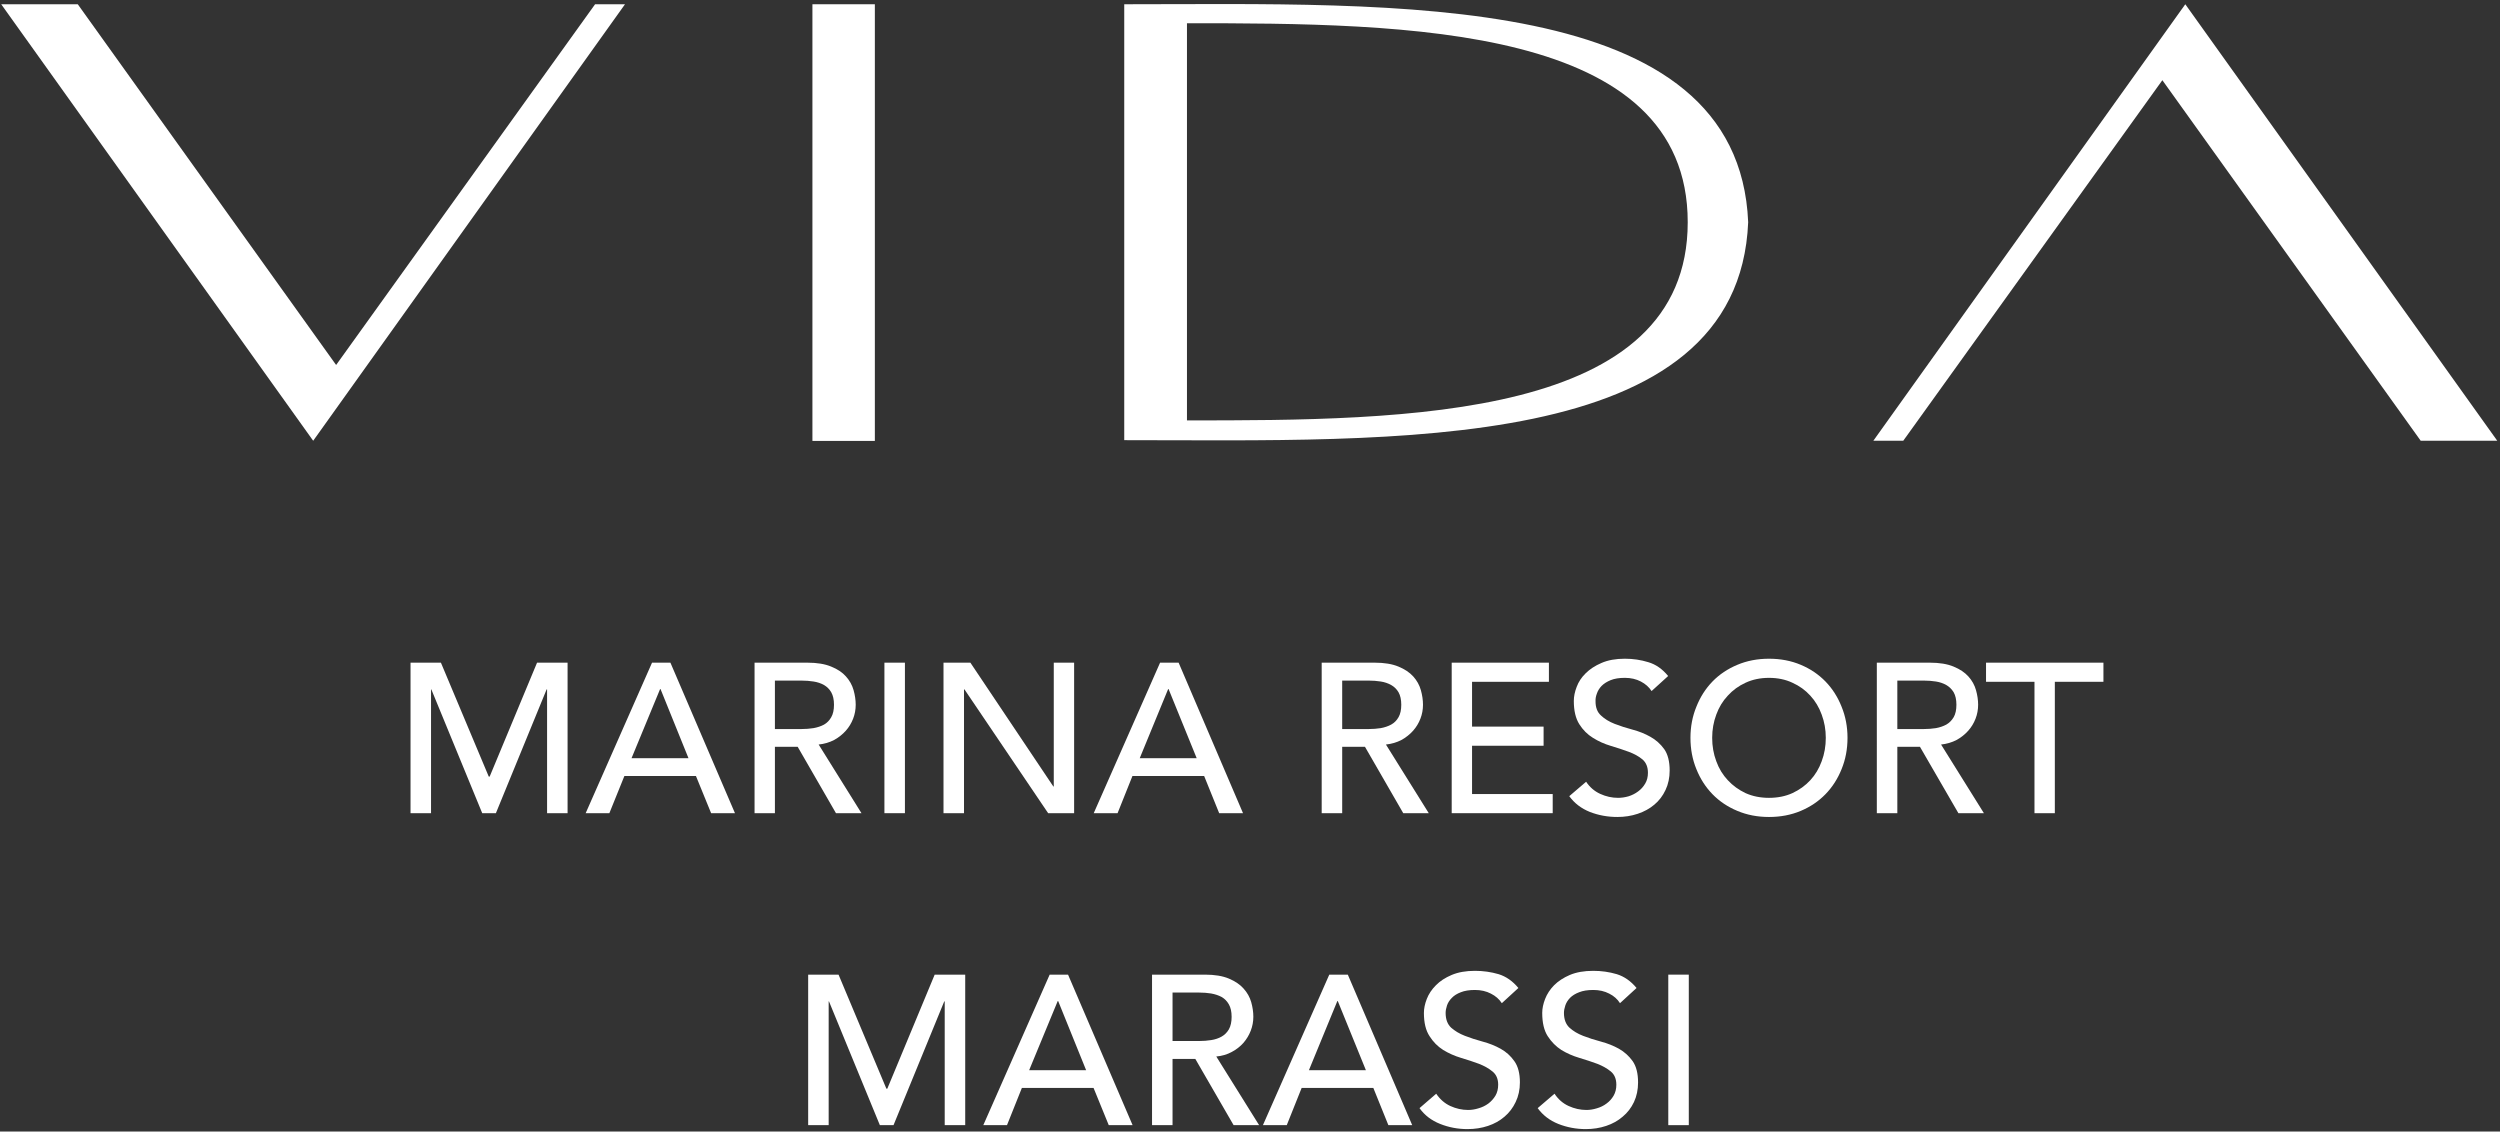 <svg version="1.2" xmlns="http://www.w3.org/2000/svg" viewBox="0 0 1646 745" width="1646" height="745">
	<rect x="0" y="0" width="1646" height="745" fill="#333333" stroke="none"/>
	<title>New Project</title>
	<style>
		.s0 { fill: #ffffff } 
	</style>
	<g id="Blue-logo">
		<path id="&lt;Compound Path&gt;" fill-rule="evenodd" class="s0" d="m1151 146.3c-6.4 153.6-233.9 143.5-410.8 143.5v-287c176.9 0 404.4-10.1 410.8 143.5zm-369.5 130.5c144.5 0 329.7-0.7 329.7-130.5 0-129.8-185.2-131-329.7-131z"/>
		<path id="&lt;Path&gt;" class="s0" d="m534.9 290.3h41.1v-287.5h-41.1z"/>
		<path id="&lt;Path&gt;" class="s0" d="m411.5 2.8l-205.3 287.4-205.4-287.4h50.4l170.1 237.5 170.5-237.5z"/>
		<path id="&lt;Path&gt;" class="s0" d="m1233.4 290.2l205.4-287.4 205.4 287.4h-50.4l-170.1-237.4-170.6 237.4z"/>
		<path id="&lt;Compound Path&gt;" class="s0" d="m270.3 436.3h20l31.5 75h0.6l31.2-75h20.1v99.1h-13.5v-81.5h-0.3l-33.4 81.5h-9l-33.5-81.5h-0.2v81.5h-13.5z"/>
		<path id="&lt;Compound Path&gt;" fill-rule="evenodd" class="s0" d="m429.3 436.3h12.1l42.5 99.1h-15.7l-10-24.5h-47.1l-9.9 24.5h-15.6zm24 62.9l-18.4-45.5h-0.3l-18.8 45.5z"/>
		<path id="&lt;Compound Path&gt;" fill-rule="evenodd" class="s0" d="m496.8 436.3h34.8q9.5 0 15.7 2.6 6.2 2.5 9.7 6.5 3.6 4 5 9 1.4 5 1.4 9.6 0 4.8-1.7 9.2-1.7 4.4-4.8 7.9-3.2 3.6-7.7 6.1-4.6 2.4-10.2 3l28.2 45.2h-16.8l-25.2-43.7h-15v43.7h-13.4zm13.4 43.7h17.6q4 0 7.8-0.6 3.9-0.7 6.9-2.3 3-1.7 4.8-4.9 1.8-3.1 1.8-8.2 0-5-1.8-8.2-1.8-3.1-4.8-4.8-3-1.7-6.9-2.3-3.8-0.6-7.8-0.6h-17.6z"/>
		<path id="&lt;Compound Path&gt;" class="s0" d="m582.3 436.3h13.5v99.1h-13.5z"/>
		<path id="&lt;Compound Path&gt;" class="s0" d="m621.2 436.3h17.7l54.6 81.5h0.3v-81.5h13.4v99.1h-17.1l-55.1-81.5h-0.3v81.5h-13.5z"/>
		<path id="&lt;Compound Path&gt;" fill-rule="evenodd" class="s0" d="m763.8 436.3h12.2l42.4 99.1h-15.7l-9.9-24.5h-47.2l-9.8 24.5h-15.7zm24.1 62.9l-18.5-45.5h-0.3l-18.7 45.5z"/>
		<path id="&lt;Compound Path&gt;" fill-rule="evenodd" class="s0" d="m870.2 436.3h34.9q9.5 0 15.7 2.6 6.1 2.5 9.7 6.5 3.6 4 5 9 1.4 5 1.4 9.6 0 4.8-1.7 9.2-1.7 4.4-4.8 7.9-3.2 3.6-7.7 6.1-4.6 2.4-10.2 3l28.2 45.2h-16.8l-25.2-43.7h-15v43.7h-13.5zm13.5 43.7h17.6q3.9 0 7.8-0.6 3.8-0.7 6.8-2.3 3.1-1.7 4.9-4.9 1.8-3.1 1.8-8.2 0-5-1.8-8.2-1.8-3.1-4.9-4.8-3-1.7-6.8-2.3-3.9-0.6-7.8-0.6h-17.6z"/>
		<path id="&lt;Compound Path&gt;" class="s0" d="m955.8 436.3h64v12.6h-50.6v29.5h47.1v12.6h-47.1v31.8h53.1v12.6h-66.5z"/>
		<path id="&lt;Compound Path&gt;" class="s0" d="m1044.3 514.7q3.6 5.4 9.3 8 5.7 2.6 11.7 2.6 3.4 0 6.9-1 3.5-1.1 6.3-3.2 2.9-2.1 4.7-5.2 1.8-3 1.8-7.1 0-5.7-3.6-8.8-3.6-3-9-5-5.4-2-11.8-3.9-6.4-1.9-11.8-5.3-5.4-3.3-9-9-3.6-5.7-3.6-15.3 0-4.4 1.9-9.3 1.8-4.9 5.9-8.9 4.1-4.1 10.4-6.8 6.4-2.8 15.4-2.8 8.1 0 15.5 2.3 7.4 2.2 13 9.1l-10.9 9.9q-2.5-3.9-7.1-6.3-4.6-2.4-10.5-2.4-5.6 0-9.3 1.5-3.7 1.5-6 3.8-2.2 2.3-3.1 5-1 2.6-0.9 4.9-0.1 6.3 3.6 9.6 3.6 3.4 9 5.5 5.4 2.1 11.8 3.8 6.4 1.7 11.7 4.7 5.4 3 9.1 8.1 3.6 5.1 3.6 14.1 0 7.1-2.7 12.8-2.7 5.8-7.4 9.7-4.6 3.9-10.9 6-6.3 2.1-13.4 2.1-9.6 0-18.1-3.3-8.5-3.4-13.6-10.4z"/>
		<path id="&lt;Compound Path&gt;" fill-rule="evenodd" class="s0" d="m1164.7 537.9q-11.3 0-20.8-4-9.6-4-16.4-11-6.8-7-10.6-16.5-3.9-9.5-3.9-20.6 0-11 3.9-20.5 3.8-9.6 10.6-16.6 6.8-7 16.4-11 9.5-4 20.8-4 11.4 0 20.9 4 9.5 4 16.3 11 6.8 7 10.6 16.6 3.9 9.5 3.9 20.5 0 11.1-3.9 20.6-3.8 9.5-10.6 16.5-6.8 7-16.3 11-9.5 4-20.9 4zm0-12.6q8.6 0 15.4-3.1 6.9-3.2 11.8-8.5 4.9-5.3 7.5-12.5 2.7-7.2 2.7-15.4 0-8.1-2.7-15.3-2.6-7.2-7.5-12.5-4.9-5.4-11.8-8.5-6.8-3.2-15.4-3.2-8.5 0-15.4 3.2-6.8 3.1-11.7 8.5-5 5.3-7.6 12.5-2.7 7.2-2.7 15.3 0 8.2 2.7 15.4 2.6 7.2 7.6 12.5 4.9 5.3 11.7 8.5 6.9 3.1 15.4 3.1z"/>
		<path id="&lt;Compound Path&gt;" fill-rule="evenodd" class="s0" d="m1235.7 436.3h34.9q9.5 0 15.7 2.6 6.1 2.5 9.7 6.5 3.6 4 5 9 1.4 5 1.4 9.6 0 4.8-1.7 9.2-1.7 4.4-4.8 7.9-3.2 3.6-7.7 6.1-4.6 2.4-10.2 3l28.2 45.2h-16.8l-25.3-43.7h-14.9v43.7h-13.5zm13.5 43.7h17.6q3.9 0 7.8-0.6 3.8-0.7 6.8-2.3 3-1.7 4.9-4.9 1.8-3.1 1.8-8.2 0-5-1.8-8.2-1.9-3.1-4.9-4.8-3-1.7-6.8-2.3-3.9-0.6-7.8-0.6h-17.6z"/>
		<path id="&lt;Compound Path&gt;" class="s0" d="m1339.5 448.9h-31.9v-12.6h77.3v12.6h-32v86.5h-13.4z"/>
		<path id="&lt;Compound Path&gt;" class="s0" d="m532.1 641.7h20l31.5 75.1h0.6l31.2-75.1h20.1v99.1h-13.5v-81.5h-0.3l-33.4 81.5h-9l-33.5-81.5h-0.2v81.5h-13.5z"/>
		<path id="&lt;Compound Path&gt;" fill-rule="evenodd" class="s0" d="m691.1 641.7h12.1l42.5 99.1h-15.7l-10-24.5h-47.2l-9.8 24.5h-15.6zm24 62.9l-18.4-45.5h-0.3l-18.8 45.5z"/>
		<path id="&lt;Compound Path&gt;" fill-rule="evenodd" class="s0" d="m758.5 641.7h34.9q9.5 0 15.7 2.6 6.2 2.6 9.7 6.6 3.6 4 5 8.9 1.4 5 1.4 9.6 0 4.8-1.7 9.2-1.7 4.4-4.8 8-3.2 3.6-7.7 6-4.6 2.5-10.2 3l28.2 45.2h-16.8l-25.2-43.6h-15v43.6h-13.5zm13.5 43.7h17.6q4 0 7.8-0.6 3.9-0.6 6.9-2.3 3-1.7 4.8-4.8 1.8-3.2 1.8-8.2 0-5.1-1.8-8.2-1.8-3.2-4.8-4.9-3-1.6-6.9-2.3-3.8-0.6-7.8-0.6h-17.6z"/>
		<path id="&lt;Compound Path&gt;" fill-rule="evenodd" class="s0" d="m875.2 641.7h12.2l42.4 99.1h-15.7l-9.9-24.5h-47.2l-9.8 24.5h-15.7zm24.1 62.9l-18.5-45.5h-0.3l-18.7 45.5z"/>
		<path id="&lt;Compound Path&gt;" class="s0" d="m945.6 720.1q3.7 5.5 9.3 8.1 5.7 2.6 11.7 2.6 3.4 0 6.9-1.1 3.5-1 6.4-3.1 2.8-2.1 4.7-5.2 1.8-3.1 1.8-7.2 0-5.7-3.7-8.7-3.6-3-9-5.1-5.4-2-11.8-3.9-6.3-1.9-11.7-5.2-5.4-3.4-9-9.1-3.7-5.6-3.7-15.3 0-4.3 1.9-9.2 1.9-4.9 6-9 4-4.1 10.4-6.8 6.4-2.7 15.3-2.7 8.1 0 15.6 2.2 7.4 2.3 13 9.1l-10.9 10q-2.6-4-7.2-6.3-4.6-2.4-10.5-2.4-5.6 0-9.3 1.5-3.7 1.4-5.9 3.7-2.3 2.3-3.2 5-0.9 2.7-0.9 4.9 0 6.3 3.6 9.7 3.7 3.3 9.1 5.4 5.4 2.1 11.7 3.8 6.4 1.7 11.8 4.7 5.4 3 9 8.1 3.7 5.1 3.7 14.1 0 7.1-2.8 12.9-2.7 5.7-7.3 9.6-4.6 4-10.9 6.1-6.3 2.1-13.5 2.1-9.5 0-18-3.4-8.6-3.4-13.6-10.4z"/>
		<path id="&lt;Compound Path&gt;" class="s0" d="m1023.5 720.1q3.6 5.5 9.3 8.1 5.7 2.6 11.7 2.6 3.4 0 6.9-1.1 3.5-1 6.3-3.1 2.9-2.1 4.7-5.2 1.8-3.1 1.8-7.2 0-5.7-3.6-8.7-3.6-3-9-5.1-5.4-2-11.8-3.9-6.4-1.9-11.8-5.2-5.3-3.4-9-9.1-3.6-5.6-3.6-15.3 0-4.3 1.9-9.2 1.9-4.9 5.9-9 4.1-4.1 10.4-6.8 6.4-2.7 15.4-2.7 8.1 0 15.5 2.2 7.4 2.3 13 9.1l-10.9 10q-2.5-4-7.1-6.3-4.6-2.4-10.5-2.4-5.6 0-9.3 1.5-3.7 1.4-6 3.7-2.2 2.3-3.1 5-0.9 2.7-0.9 4.9 0 6.3 3.6 9.7 3.6 3.3 9 5.4 5.4 2.1 11.8 3.8 6.4 1.7 11.8 4.7 5.3 3 9 8.1 3.6 5.1 3.6 14.1 0 7.1-2.7 12.9-2.7 5.7-7.4 9.6-4.6 4-10.9 6.1-6.3 2.1-13.4 2.1-9.5 0-18.1-3.4-8.5-3.4-13.6-10.4z"/>
		<path id="&lt;Compound Path&gt;" class="s0" d="m1098.4 641.7h13.5v99.1h-13.5z"/>
	</g>
</svg>